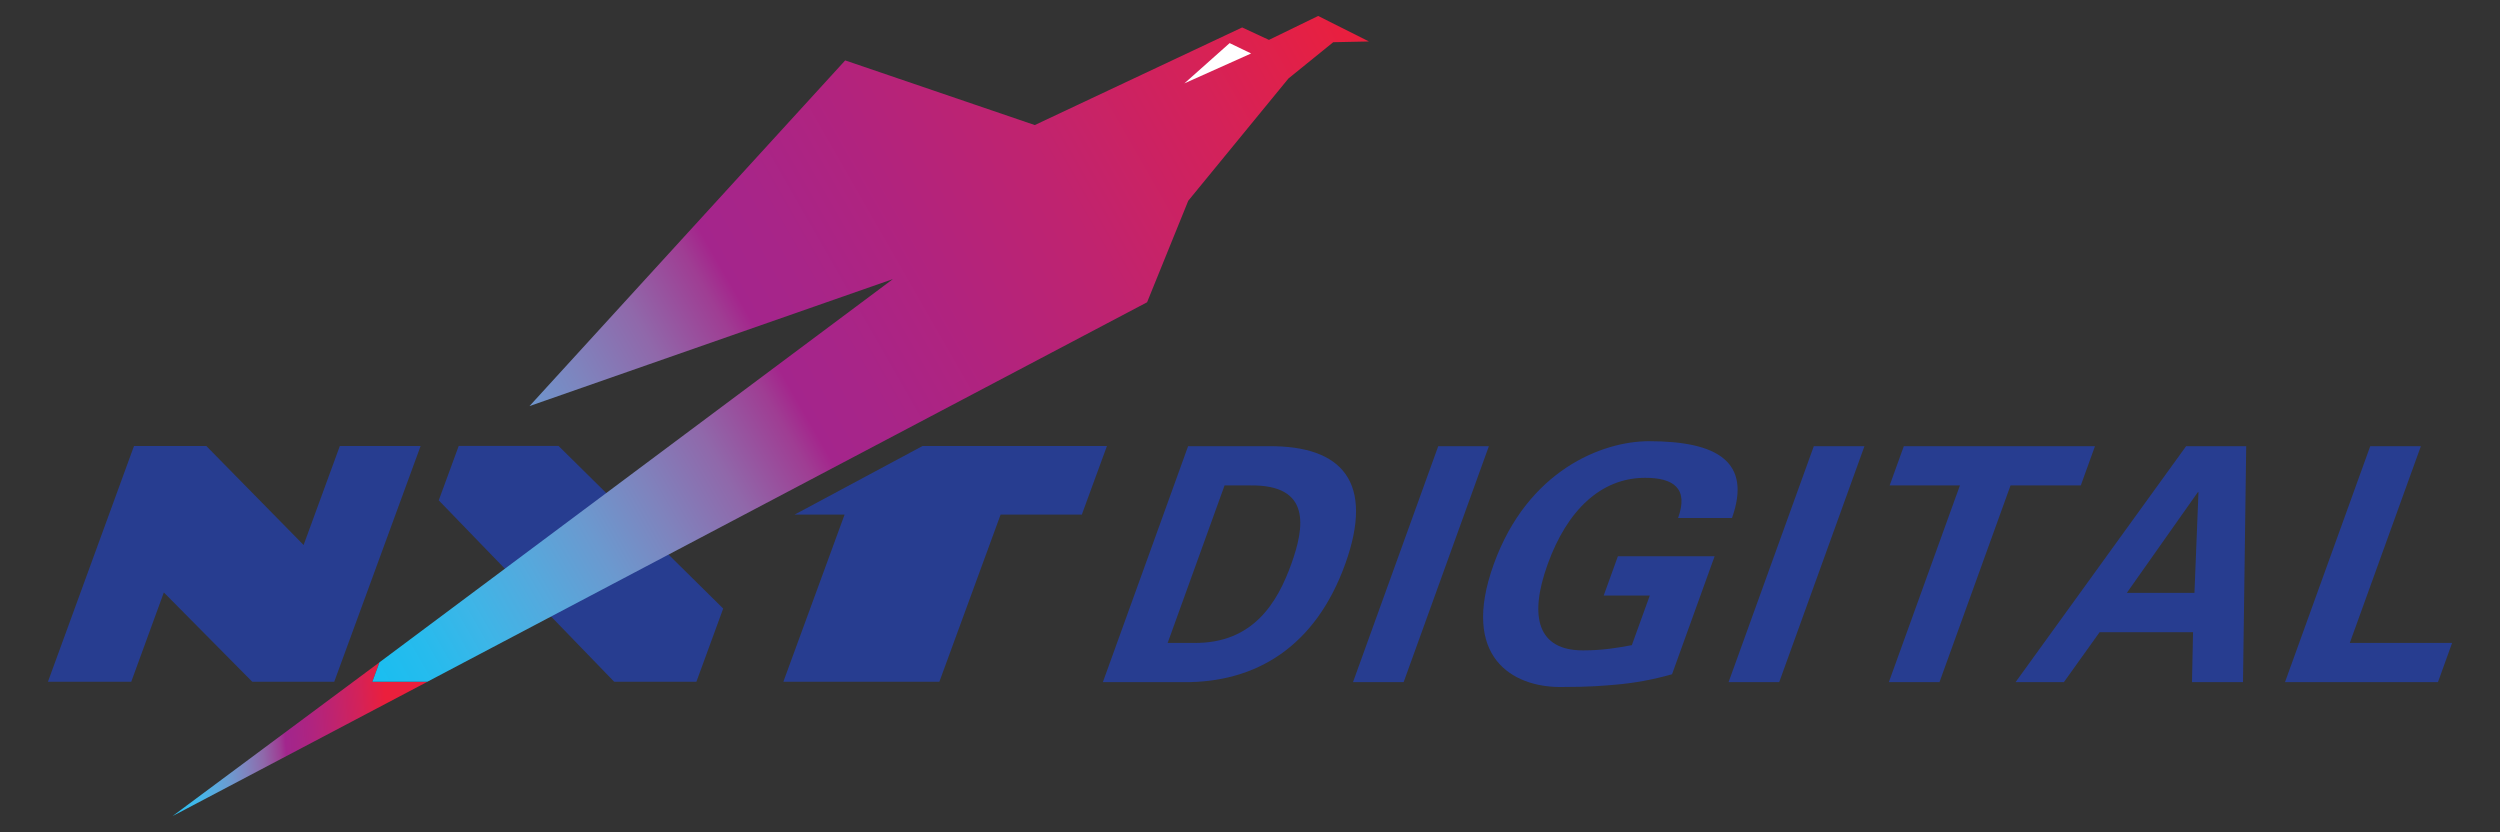 <?xml version="1.0" encoding="utf-8"?>
<!-- Generator: Adobe Illustrator 25.2.3, SVG Export Plug-In . SVG Version: 6.00 Build 0)  -->
<svg version="1.1" id="Layer_1" xmlns="http://www.w3.org/2000/svg" xmlns:xlink="http://www.w3.org/1999/xlink" x="0px" y="0px"
	 viewBox="0 0 335.22 111.57" style="enable-background:new 0 0 335.22 111.57;" xml:space="preserve">
<rect x="0" y="0" width="335.22" height="111.57" fill="#333333" stroke="none"/>
<style type="text/css">
	.st0{fill:#273D90;}
	.st1{fill:url(#SVGID_1_);}
	.st2{fill:url(#SVGID_2_);}
	.st3{fill:#FFFFFF;}
</style>
<g>
	<g>
		<g>
			<path class="st0" d="M159.31,59.83h10.78c9.89-0.09,14.25,4.82,10.28,15.82c-3.97,11-11.88,15.91-21.71,15.82h-10.78
				L159.31,59.83z M156.57,86.21h3.51c8.03,0.09,11.24-5.52,13.06-10.56c1.82-5.04,2.66-10.65-5.43-10.56h-3.51L156.57,86.21z"/>
			<path class="st0" d="M188.21,91.47h-6.79l11.43-31.64h6.79L188.21,91.47z"/>
			<path class="st0" d="M215.04,79.85l1.9-5.26h12.97l-5.71,15.82c-2.59,0.74-5.07,1.18-7.61,1.4c-1.58,0.13-3.22,0.31-7.39,0.31
				c-6.27,0-13.45-3.9-8.9-16.48c4.54-12.58,14.54-16.48,20.81-16.48c9.16,0,13.81,2.76,11.13,10.3h-7.23
				c1.46-4.03-0.68-5.39-4.41-5.39c-6,0-10.49,4.43-13.07,11.57c-2.58,7.14-1.29,11.57,4.72,11.57c2.72,0,4.64-0.35,6.56-0.7
				l2.41-6.66H215.04z"/>
			<path class="st0" d="M238.57,91.47h-6.79l11.43-31.64H250L238.57,91.47z"/>
			<path class="st0" d="M255.28,59.83h25.63l-1.9,5.26h-9.42l-9.53,26.38h-6.79l9.53-26.38h-9.42L255.28,59.83z"/>
			<path class="st0" d="M270.26,91.47l22.87-31.64h8.06l-0.43,31.64h-6.84l0.14-6.7h-12.53l-4.79,6.7H270.26z M294.25,79.5
				l0.54-13.5h-0.09l-9.52,13.5H294.25z"/>
			<path class="st0" d="M306.39,91.47l11.43-31.64h6.79l-9.53,26.38h13.72l-1.9,5.26H306.39z"/>
		</g>
		<g>
			<g>
				<polygon class="st0" points="45.57,59.8 40.71,73.08 27.66,59.8 17.97,59.8 6.43,91.41 17.6,91.41 21.97,79.44 33.82,91.41 
					44.82,91.41 56.4,59.8 				"/>
				<g>
					<path class="st0" d="M96.97,81.6l-3.59,9.81H82.35L58.83,67.09l2.68-7.3h13.38L96.97,81.6z"/>
				</g>
				<g>
					<polygon class="st0" points="123.71,59.8 106.55,69 113.25,69 105.04,91.41 125.96,91.41 134.17,69 145.06,69 148.43,59.8 
											"/>
				</g>
			</g>
			<g>
				
					<linearGradient id="SVGID_1_" gradientUnits="userSpaceOnUse" x1="19.524" y1="95.797" x2="54.961" y2="95.797" gradientTransform="matrix(0.997 -0.075 0.075 0.997 -4.196 6.145)">
					<stop  offset="5.376340e-03" style="stop-color:#2DBFF0"/>
					<stop  offset="0.054" style="stop-color:#35BCEE"/>
					<stop  offset="0.109" style="stop-color:#46B6E8"/>
					<stop  offset="0.169" style="stop-color:#5AAADE"/>
					<stop  offset="0.231" style="stop-color:#6E99CF"/>
					<stop  offset="0.294" style="stop-color:#8083BE"/>
					<stop  offset="0.36" style="stop-color:#8F68AA"/>
					<stop  offset="0.425" style="stop-color:#9E3D94"/>
					<stop  offset="0.447" style="stop-color:#A2268D"/>
					<stop  offset="0.487" style="stop-color:#A62588"/>
					<stop  offset="0.553" style="stop-color:#B0247F"/>
					<stop  offset="0.637" style="stop-color:#BF236F"/>
					<stop  offset="0.736" style="stop-color:#D32259"/>
					<stop  offset="0.836" style="stop-color:#EB1F3C"/>
				</linearGradient>
				<polygon class="st1" points="50.88,88.81 23.13,109.43 57.32,91.41 49.93,91.41 				"/>
				<g>
					<g>
						
							<linearGradient id="SVGID_2_" gradientUnits="userSpaceOnUse" x1="31.077" y1="11.448" x2="172.413" y2="-60.567" gradientTransform="matrix(0.999 -0.049 0.049 0.999 10.057 67.07)">
							<stop  offset="5.376340e-03" style="stop-color:#1ABEF0"/>
							<stop  offset="0.052" style="stop-color:#27BBED"/>
							<stop  offset="0.105" style="stop-color:#3EB5E7"/>
							<stop  offset="0.162" style="stop-color:#55A9DD"/>
							<stop  offset="0.222" style="stop-color:#6B99CF"/>
							<stop  offset="0.283" style="stop-color:#7F83BD"/>
							<stop  offset="0.346" style="stop-color:#9068AA"/>
							<stop  offset="0.409" style="stop-color:#9F3D93"/>
							<stop  offset="0.43" style="stop-color:#A4258C"/>
							<stop  offset="0.489" style="stop-color:#A82588"/>
							<stop  offset="0.586" style="stop-color:#B1237E"/>
							<stop  offset="0.71" style="stop-color:#C0236F"/>
							<stop  offset="0.855" style="stop-color:#D42259"/>
							<stop  offset="1" style="stop-color:#EB1F3C"/>
						</linearGradient>
						<polygon class="st2" points="176.75,2.14 170.15,5.35 166.56,3.68 138.75,16.77 113.33,8.1 71,54.45 119.73,37.42 
							50.88,88.81 49.93,91.41 57.31,91.41 153.81,40.53 159.33,26.92 172.77,10.52 178.77,5.66 183.56,5.56 						"/>
					</g>
					<polygon class="st3" points="167.76,7.17 164.88,5.78 158.81,11.18 					"/>
				</g>
			</g>
		</g>
	</g>
</g>
</svg>
